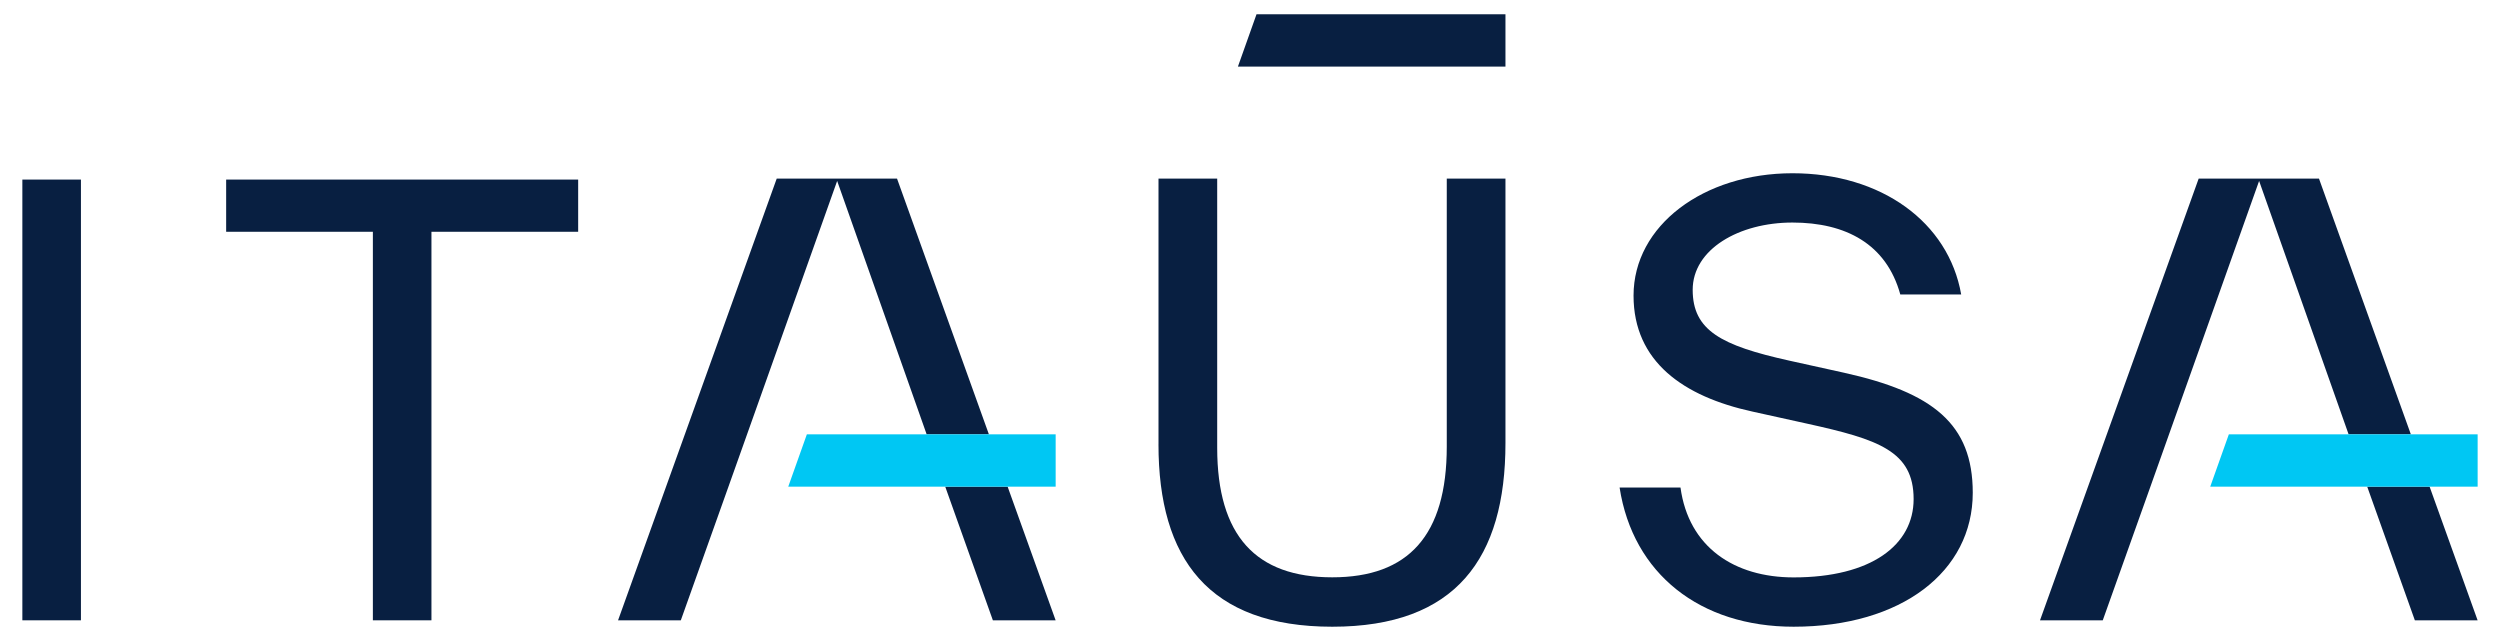 <?xml version="1.0" encoding="UTF-8"?>
<svg id="Layer_1" xmlns="http://www.w3.org/2000/svg" viewBox="0 0 885.56 227.04">
  <defs>
    <style>
      .cls-1 {
        fill: #081f41;
      }

      .cls-2 {
        fill: #00c7f3;
      }
    </style>
  </defs>
  <g>
    <path class="cls-1" d="M7.92,219.73V63.61h20.75v156.12H7.92Z"/>
    <path class="cls-1" d="M204.8,63.61v18.49h-51.97v137.63h-20.75V82.1h-51.97v-18.49h124.69Z"/>
    <path class="cls-1" d="M573.7,172.69h21.57c2.88,21.16,19.1,31.84,40.06,31.84,27.53,0,42.52-11.5,42.52-27.73,0-17.05-12.53-21.16-37.59-26.7l-19.51-4.31c-24.44-5.34-42.11-17.67-42.11-41.08,0-24.86,24.86-43.34,56.28-43.34s55.26,17.26,59.78,42.93h-21.57c-4.93-17.87-19.31-25.47-38.21-25.47s-35.33,9.45-35.33,23.83,10.07,19.72,34.1,25.06l19.51,4.31c31.43,6.98,45.6,18.08,45.6,42.52,0,27.94-25.27,47.45-63.47,47.45-33.07,0-56.9-18.69-61.63-49.3Z"/>
    <path class="cls-1" d="M410.37,157.35V63.27h20.79v95.32c0,31.29,13.79,45.91,40.76,45.91s40.56-14.82,40.56-46.32V63.27h20.79v93.67c0,40.76-17.5,65.06-61.35,65.06s-61.56-24.09-61.56-64.64Z"/>
    <path class="cls-1" d="M853.97,153.85h-22.04l-31.7-89.76-31.91,89.76-6.59,18.53-16.88,47.35h-22.23l56.2-156.46h42.62l32.54,90.58ZM838.52,172.38h0l16.88,47.35h22.23l-17.01-47.35h-22.11Z"/>
    <polygon class="cls-1" points="533.27 5.05 487.54 5.05 445.09 5.05 438.5 23.59 494.13 23.59 533.27 23.59 533.27 5.05"/>
    <path class="cls-1" d="M350.28,153.85h-22.04l-31.7-89.76-31.91,89.76-6.59,18.53-16.88,47.35h-22.23l56.2-156.46h42.62l32.54,90.58ZM334.82,172.38h0l16.88,47.35h22.23l-17.01-47.35h-22.11Z"/>
  </g>
  <polygon class="cls-2" points="877.64 153.85 853.98 153.85 853.97 153.85 831.94 153.85 831.94 153.85 789.51 153.85 782.92 172.38 838.52 172.38 838.52 172.38 860.63 172.38 877.64 172.38 877.64 153.85"/>
  <polygon class="cls-2" points="373.94 153.85 350.28 153.85 350.28 153.85 328.24 153.85 328.24 153.85 285.81 153.85 279.22 172.38 334.82 172.38 334.82 172.38 356.93 172.38 373.94 172.38 373.94 153.85"/>
</svg>